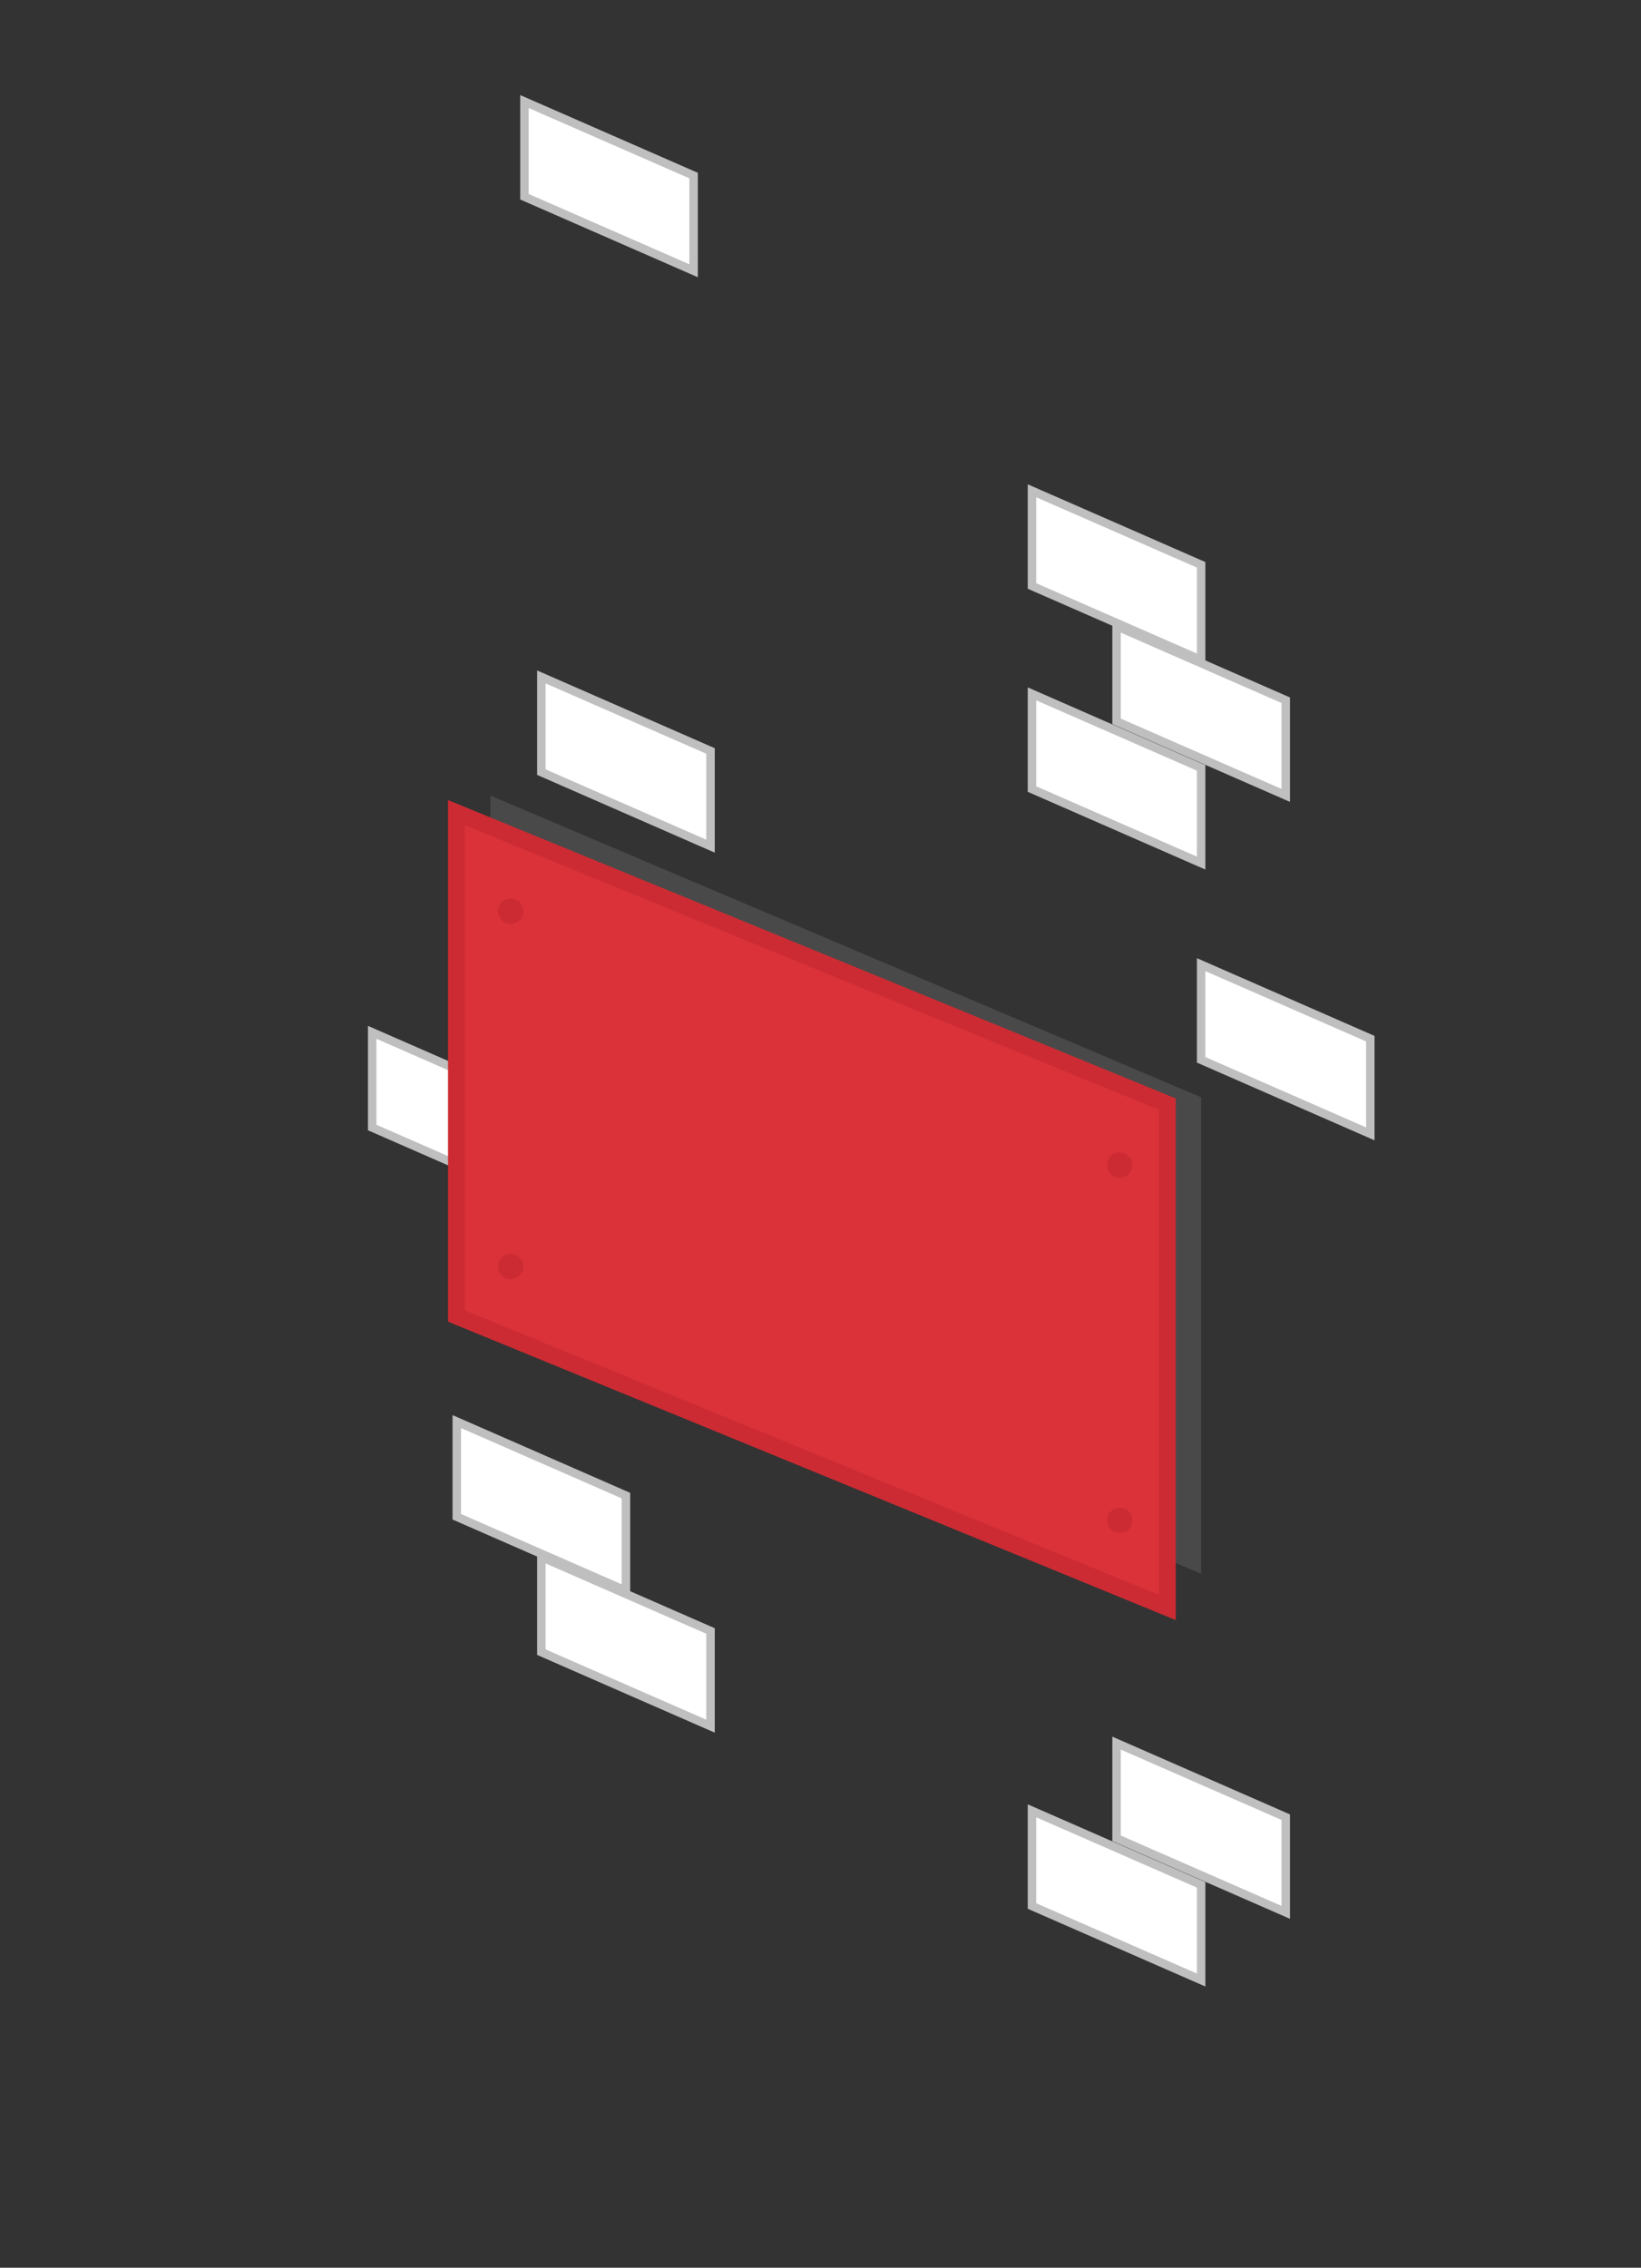 <svg height="134" viewBox="0 0 97 134" width="97" xmlns="http://www.w3.org/2000/svg"><rect x="0" y="0" width="97" height="134" fill="#333333" stroke="none"/><g fill-rule="evenodd"><path d="m31 6 10 4.375v5.625l-10-4.375z" fill="#fff" stroke="#bfbfbf" stroke-width=".5"/><path d="m71 57 10 4.375v5.625l-10-4.375z" fill="#fff" stroke="#bfbfbf" stroke-width=".5"/><path d="m32 40 10 4.375v5.625l-10-4.375z" fill="#fff" stroke="#bfbfbf" stroke-width=".5"/><path d="m61 41 10 4.375v5.625l-10-4.375z" fill="#fff" stroke="#bfbfbf" stroke-width=".5"/><path d="m66 103 10 4.375v5.625l-10-4.375z" fill="#fff" stroke="#bfbfbf" stroke-width=".5"/><path d="m61 107 10 4.375v5.625l-10-4.375z" fill="#fff" stroke="#bfbfbf" stroke-width=".5"/><path d="m32 92 10 4.375v5.625l-10-4.375z" fill="#fff" stroke="#bfbfbf" stroke-width=".5"/><path d="m27 84 10 4.375v5.625l-10-4.375z" fill="#fff" stroke="#bfbfbf" stroke-width=".5"/><path d="m22 61 10 4.375v5.625l-10-4.375z" fill="#fff" stroke="#bfbfbf" stroke-width=".5"/><path d="m66 37 10 4.375v5.625l-10-4.375z" fill="#fff" stroke="#bfbfbf" stroke-width=".5"/><path d="m61 29 10 4.375v5.625l-10-4.375z" fill="#fff" stroke="#bfbfbf" stroke-width=".5"/><path d="m71 64.837-42.01-17.825v28.154l42.01 17.825z" fill="#7d7d7d" opacity=".3"/><path d="m69 65.242-42.017-17.221v29.741l42.017 17.222z" fill="#DB323A" stroke="#CC2B33"/></g><circle cx="30.188" cy="53.844" fill="#CC2B33" r=".75"/><circle cx="30.188" cy="74.844" fill="#CC2B33" r=".75"/><circle cx="66.188" cy="68.844" fill="#CC2B33" r=".75"/><circle cx="66.188" cy="89.844" fill="#CC2B33" r=".75"/></svg>